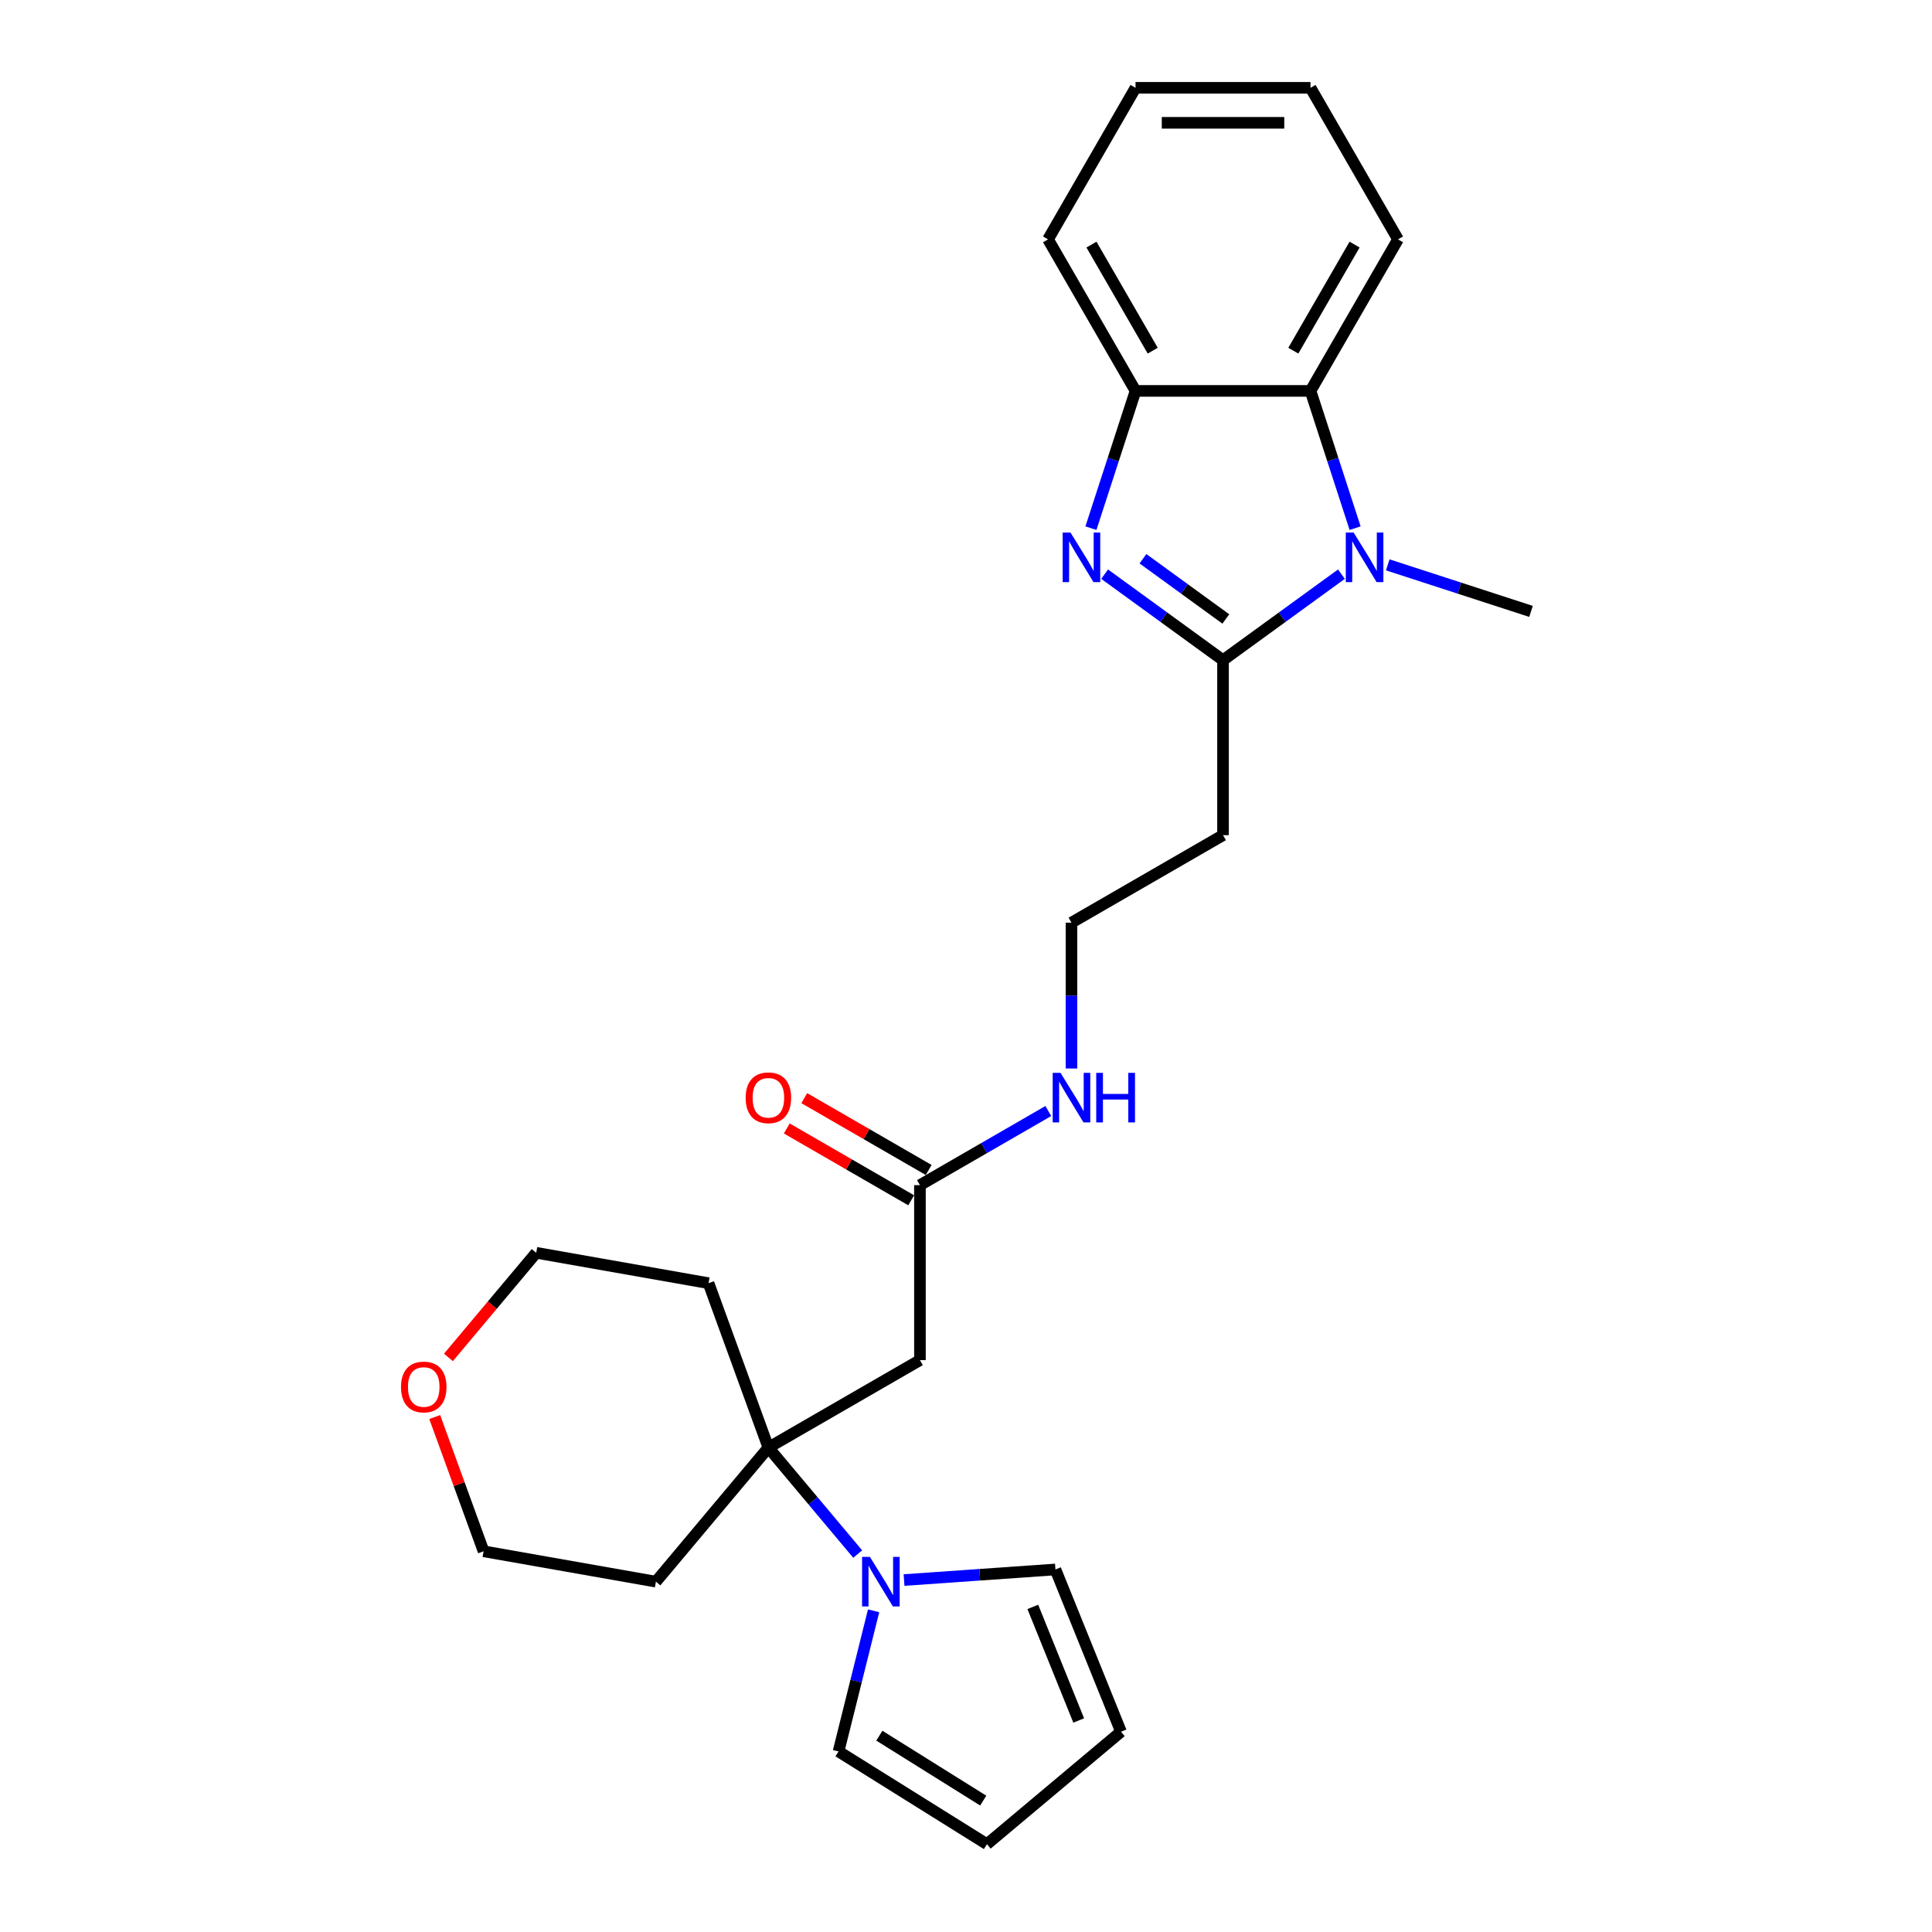 <?xml version='1.0' encoding='iso-8859-1'?>
<svg version='1.1' baseProfile='full'
              xmlns='http://www.w3.org/2000/svg'
                      xmlns:rdkit='http://www.rdkit.org/xml'
                      xmlns:xlink='http://www.w3.org/1999/xlink'
                  xml:space='preserve'
width='1000px' height='1000px' viewBox='0 0 1000 1000'>
<!-- END OF HEADER -->
<rect style='opacity:1.0;fill:#FFFFFF;stroke:none' width='1000' height='1000' x='0' y='0'> </rect>
<path class='bond-0' d='M 633.034,341.708 L 602.392,319.445' style='fill:none;fill-rule:evenodd;stroke:#000000;stroke-width:6px;stroke-linecap:butt;stroke-linejoin:miter;stroke-opacity:1' />
<path class='bond-0' d='M 602.392,319.445 L 571.751,297.183' style='fill:none;fill-rule:evenodd;stroke:#0000FF;stroke-width:6px;stroke-linecap:butt;stroke-linejoin:miter;stroke-opacity:1' />
<path class='bond-0' d='M 634.489,320.374 L 613.04,304.79' style='fill:none;fill-rule:evenodd;stroke:#000000;stroke-width:6px;stroke-linecap:butt;stroke-linejoin:miter;stroke-opacity:1' />
<path class='bond-0' d='M 613.04,304.79 L 591.591,289.207' style='fill:none;fill-rule:evenodd;stroke:#0000FF;stroke-width:6px;stroke-linecap:butt;stroke-linejoin:miter;stroke-opacity:1' />
<path class='bond-1' d='M 633.034,341.708 L 663.675,319.445' style='fill:none;fill-rule:evenodd;stroke:#000000;stroke-width:6px;stroke-linecap:butt;stroke-linejoin:miter;stroke-opacity:1' />
<path class='bond-1' d='M 663.675,319.445 L 694.317,297.183' style='fill:none;fill-rule:evenodd;stroke:#0000FF;stroke-width:6px;stroke-linecap:butt;stroke-linejoin:miter;stroke-opacity:1' />
<path class='bond-8' d='M 633.034,341.708 L 633.034,432.28' style='fill:none;fill-rule:evenodd;stroke:#000000;stroke-width:6px;stroke-linecap:butt;stroke-linejoin:miter;stroke-opacity:1' />
<path class='bond-5' d='M 564.662,273.381 L 576.205,237.856' style='fill:none;fill-rule:evenodd;stroke:#0000FF;stroke-width:6px;stroke-linecap:butt;stroke-linejoin:miter;stroke-opacity:1' />
<path class='bond-5' d='M 576.205,237.856 L 587.748,202.331' style='fill:none;fill-rule:evenodd;stroke:#000000;stroke-width:6px;stroke-linecap:butt;stroke-linejoin:miter;stroke-opacity:1' />
<path class='bond-4' d='M 701.406,273.381 L 689.863,237.856' style='fill:none;fill-rule:evenodd;stroke:#0000FF;stroke-width:6px;stroke-linecap:butt;stroke-linejoin:miter;stroke-opacity:1' />
<path class='bond-4' d='M 689.863,237.856 L 678.32,202.331' style='fill:none;fill-rule:evenodd;stroke:#000000;stroke-width:6px;stroke-linecap:butt;stroke-linejoin:miter;stroke-opacity:1' />
<path class='bond-19' d='M 718.3,292.367 L 755.374,304.413' style='fill:none;fill-rule:evenodd;stroke:#0000FF;stroke-width:6px;stroke-linecap:butt;stroke-linejoin:miter;stroke-opacity:1' />
<path class='bond-19' d='M 755.374,304.413 L 792.448,316.459' style='fill:none;fill-rule:evenodd;stroke:#000000;stroke-width:6px;stroke-linecap:butt;stroke-linejoin:miter;stroke-opacity:1' />
<path class='bond-2' d='M 397.719,749.284 L 476.158,703.998' style='fill:none;fill-rule:evenodd;stroke:#000000;stroke-width:6px;stroke-linecap:butt;stroke-linejoin:miter;stroke-opacity:1' />
<path class='bond-3' d='M 397.719,749.284 L 420.833,776.83' style='fill:none;fill-rule:evenodd;stroke:#000000;stroke-width:6px;stroke-linecap:butt;stroke-linejoin:miter;stroke-opacity:1' />
<path class='bond-3' d='M 420.833,776.83 L 443.946,804.376' style='fill:none;fill-rule:evenodd;stroke:#0000FF;stroke-width:6px;stroke-linecap:butt;stroke-linejoin:miter;stroke-opacity:1' />
<path class='bond-16' d='M 397.719,749.284 L 339.5,818.667' style='fill:none;fill-rule:evenodd;stroke:#000000;stroke-width:6px;stroke-linecap:butt;stroke-linejoin:miter;stroke-opacity:1' />
<path class='bond-17' d='M 397.719,749.284 L 366.742,664.174' style='fill:none;fill-rule:evenodd;stroke:#000000;stroke-width:6px;stroke-linecap:butt;stroke-linejoin:miter;stroke-opacity:1' />
<path class='bond-9' d='M 452.176,833.756 L 443.101,870.153' style='fill:none;fill-rule:evenodd;stroke:#0000FF;stroke-width:6px;stroke-linecap:butt;stroke-linejoin:miter;stroke-opacity:1' />
<path class='bond-9' d='M 443.101,870.153 L 434.027,906.549' style='fill:none;fill-rule:evenodd;stroke:#000000;stroke-width:6px;stroke-linecap:butt;stroke-linejoin:miter;stroke-opacity:1' />
<path class='bond-10' d='M 467.93,817.829 L 507.11,815.089' style='fill:none;fill-rule:evenodd;stroke:#0000FF;stroke-width:6px;stroke-linecap:butt;stroke-linejoin:miter;stroke-opacity:1' />
<path class='bond-10' d='M 507.11,815.089 L 546.29,812.349' style='fill:none;fill-rule:evenodd;stroke:#000000;stroke-width:6px;stroke-linecap:butt;stroke-linejoin:miter;stroke-opacity:1' />
<path class='bond-20' d='M 678.32,202.331 L 723.606,123.893' style='fill:none;fill-rule:evenodd;stroke:#000000;stroke-width:6px;stroke-linecap:butt;stroke-linejoin:miter;stroke-opacity:1' />
<path class='bond-20' d='M 669.425,181.508 L 701.126,126.601' style='fill:none;fill-rule:evenodd;stroke:#000000;stroke-width:6px;stroke-linecap:butt;stroke-linejoin:miter;stroke-opacity:1' />
<path class='bond-26' d='M 678.32,202.331 L 587.748,202.331' style='fill:none;fill-rule:evenodd;stroke:#000000;stroke-width:6px;stroke-linecap:butt;stroke-linejoin:miter;stroke-opacity:1' />
<path class='bond-21' d='M 587.748,202.331 L 542.461,123.893' style='fill:none;fill-rule:evenodd;stroke:#000000;stroke-width:6px;stroke-linecap:butt;stroke-linejoin:miter;stroke-opacity:1' />
<path class='bond-21' d='M 596.642,181.508 L 564.942,126.601' style='fill:none;fill-rule:evenodd;stroke:#000000;stroke-width:6px;stroke-linecap:butt;stroke-linejoin:miter;stroke-opacity:1' />
<path class='bond-6' d='M 476.158,703.998 L 476.158,613.426' style='fill:none;fill-rule:evenodd;stroke:#000000;stroke-width:6px;stroke-linecap:butt;stroke-linejoin:miter;stroke-opacity:1' />
<path class='bond-7' d='M 476.158,613.426 L 509.381,594.244' style='fill:none;fill-rule:evenodd;stroke:#000000;stroke-width:6px;stroke-linecap:butt;stroke-linejoin:miter;stroke-opacity:1' />
<path class='bond-7' d='M 509.381,594.244 L 542.604,575.063' style='fill:none;fill-rule:evenodd;stroke:#0000FF;stroke-width:6px;stroke-linecap:butt;stroke-linejoin:miter;stroke-opacity:1' />
<path class='bond-13' d='M 480.686,605.582 L 448.486,586.991' style='fill:none;fill-rule:evenodd;stroke:#000000;stroke-width:6px;stroke-linecap:butt;stroke-linejoin:miter;stroke-opacity:1' />
<path class='bond-13' d='M 448.486,586.991 L 416.287,568.401' style='fill:none;fill-rule:evenodd;stroke:#FF0000;stroke-width:6px;stroke-linecap:butt;stroke-linejoin:miter;stroke-opacity:1' />
<path class='bond-13' d='M 471.629,621.269 L 439.429,602.679' style='fill:none;fill-rule:evenodd;stroke:#000000;stroke-width:6px;stroke-linecap:butt;stroke-linejoin:miter;stroke-opacity:1' />
<path class='bond-13' d='M 439.429,602.679 L 407.229,584.088' style='fill:none;fill-rule:evenodd;stroke:#FF0000;stroke-width:6px;stroke-linecap:butt;stroke-linejoin:miter;stroke-opacity:1' />
<path class='bond-18' d='M 633.034,432.28 L 554.596,477.567' style='fill:none;fill-rule:evenodd;stroke:#000000;stroke-width:6px;stroke-linecap:butt;stroke-linejoin:miter;stroke-opacity:1' />
<path class='bond-12' d='M 434.027,906.549 L 510.837,954.545' style='fill:none;fill-rule:evenodd;stroke:#000000;stroke-width:6px;stroke-linecap:butt;stroke-linejoin:miter;stroke-opacity:1' />
<path class='bond-12' d='M 455.148,898.387 L 508.914,931.984' style='fill:none;fill-rule:evenodd;stroke:#000000;stroke-width:6px;stroke-linecap:butt;stroke-linejoin:miter;stroke-opacity:1' />
<path class='bond-11' d='M 546.29,812.349 L 580.219,896.327' style='fill:none;fill-rule:evenodd;stroke:#000000;stroke-width:6px;stroke-linecap:butt;stroke-linejoin:miter;stroke-opacity:1' />
<path class='bond-11' d='M 534.584,831.731 L 558.334,890.516' style='fill:none;fill-rule:evenodd;stroke:#000000;stroke-width:6px;stroke-linecap:butt;stroke-linejoin:miter;stroke-opacity:1' />
<path class='bond-29' d='M 580.219,896.327 L 510.837,954.545' style='fill:none;fill-rule:evenodd;stroke:#000000;stroke-width:6px;stroke-linecap:butt;stroke-linejoin:miter;stroke-opacity:1' />
<path class='bond-14' d='M 232.109,702.595 L 254.827,675.52' style='fill:none;fill-rule:evenodd;stroke:#FF0000;stroke-width:6px;stroke-linecap:butt;stroke-linejoin:miter;stroke-opacity:1' />
<path class='bond-14' d='M 254.827,675.52 L 277.545,648.446' style='fill:none;fill-rule:evenodd;stroke:#000000;stroke-width:6px;stroke-linecap:butt;stroke-linejoin:miter;stroke-opacity:1' />
<path class='bond-28' d='M 225.016,733.462 L 237.66,768.201' style='fill:none;fill-rule:evenodd;stroke:#FF0000;stroke-width:6px;stroke-linecap:butt;stroke-linejoin:miter;stroke-opacity:1' />
<path class='bond-28' d='M 237.66,768.201 L 250.304,802.939' style='fill:none;fill-rule:evenodd;stroke:#000000;stroke-width:6px;stroke-linecap:butt;stroke-linejoin:miter;stroke-opacity:1' />
<path class='bond-15' d='M 554.596,553.05 L 554.596,515.308' style='fill:none;fill-rule:evenodd;stroke:#0000FF;stroke-width:6px;stroke-linecap:butt;stroke-linejoin:miter;stroke-opacity:1' />
<path class='bond-15' d='M 554.596,515.308 L 554.596,477.567' style='fill:none;fill-rule:evenodd;stroke:#000000;stroke-width:6px;stroke-linecap:butt;stroke-linejoin:miter;stroke-opacity:1' />
<path class='bond-23' d='M 339.5,818.667 L 250.304,802.939' style='fill:none;fill-rule:evenodd;stroke:#000000;stroke-width:6px;stroke-linecap:butt;stroke-linejoin:miter;stroke-opacity:1' />
<path class='bond-22' d='M 366.742,664.174 L 277.545,648.446' style='fill:none;fill-rule:evenodd;stroke:#000000;stroke-width:6px;stroke-linecap:butt;stroke-linejoin:miter;stroke-opacity:1' />
<path class='bond-24' d='M 723.606,123.893 L 678.32,45.455' style='fill:none;fill-rule:evenodd;stroke:#000000;stroke-width:6px;stroke-linecap:butt;stroke-linejoin:miter;stroke-opacity:1' />
<path class='bond-25' d='M 542.461,123.893 L 587.748,45.455' style='fill:none;fill-rule:evenodd;stroke:#000000;stroke-width:6px;stroke-linecap:butt;stroke-linejoin:miter;stroke-opacity:1' />
<path class='bond-27' d='M 678.32,45.455 L 587.748,45.455' style='fill:none;fill-rule:evenodd;stroke:#000000;stroke-width:6px;stroke-linecap:butt;stroke-linejoin:miter;stroke-opacity:1' />
<path class='bond-27' d='M 664.734,63.569 L 601.333,63.569' style='fill:none;fill-rule:evenodd;stroke:#000000;stroke-width:6px;stroke-linecap:butt;stroke-linejoin:miter;stroke-opacity:1' />
<path  class='atom-1' d='M 554.089 275.645
L 562.494 289.231
Q 563.328 290.572, 564.668 292.999
Q 566.009 295.427, 566.081 295.571
L 566.081 275.645
L 569.487 275.645
L 569.487 301.296
L 565.972 301.296
L 556.951 286.442
Q 555.901 284.703, 554.778 282.71
Q 553.691 280.718, 553.365 280.102
L 553.365 301.296
L 550.032 301.296
L 550.032 275.645
L 554.089 275.645
' fill='#0000FF'/>
<path  class='atom-2' d='M 700.639 275.645
L 709.044 289.231
Q 709.877 290.572, 711.218 292.999
Q 712.558 295.427, 712.631 295.571
L 712.631 275.645
L 716.036 275.645
L 716.036 301.296
L 712.522 301.296
L 703.501 286.442
Q 702.45 284.703, 701.327 282.71
Q 700.24 280.718, 699.914 280.102
L 699.914 301.296
L 696.581 301.296
L 696.581 275.645
L 700.639 275.645
' fill='#0000FF'/>
<path  class='atom-4' d='M 450.268 805.842
L 458.674 819.428
Q 459.507 820.768, 460.847 823.196
Q 462.188 825.623, 462.26 825.768
L 462.26 805.842
L 465.666 805.842
L 465.666 831.492
L 462.152 831.492
L 453.131 816.638
Q 452.08 814.899, 450.957 812.907
Q 449.87 810.914, 449.544 810.298
L 449.544 831.492
L 446.211 831.492
L 446.211 805.842
L 450.268 805.842
' fill='#0000FF'/>
<path  class='atom-14' d='M 385.945 568.212
Q 385.945 562.053, 388.988 558.611
Q 392.031 555.169, 397.719 555.169
Q 403.407 555.169, 406.451 558.611
Q 409.494 562.053, 409.494 568.212
Q 409.494 574.443, 406.414 577.994
Q 403.335 581.508, 397.719 581.508
Q 392.068 581.508, 388.988 577.994
Q 385.945 574.479, 385.945 568.212
M 397.719 578.609
Q 401.632 578.609, 403.733 576.001
Q 405.871 573.356, 405.871 568.212
Q 405.871 563.176, 403.733 560.64
Q 401.632 558.068, 397.719 558.068
Q 393.807 558.068, 391.669 560.604
Q 389.568 563.14, 389.568 568.212
Q 389.568 573.392, 391.669 576.001
Q 393.807 578.609, 397.719 578.609
' fill='#FF0000'/>
<path  class='atom-15' d='M 207.552 717.901
Q 207.552 711.742, 210.595 708.301
Q 213.638 704.859, 219.326 704.859
Q 225.014 704.859, 228.057 708.301
Q 231.101 711.742, 231.101 717.901
Q 231.101 724.133, 228.021 727.683
Q 224.942 731.197, 219.326 731.197
Q 213.674 731.197, 210.595 727.683
Q 207.552 724.169, 207.552 717.901
M 219.326 728.299
Q 223.239 728.299, 225.34 725.691
Q 227.478 723.046, 227.478 717.901
Q 227.478 712.866, 225.34 710.33
Q 223.239 707.757, 219.326 707.757
Q 215.413 707.757, 213.276 710.293
Q 211.175 712.829, 211.175 717.901
Q 211.175 723.082, 213.276 725.691
Q 215.413 728.299, 219.326 728.299
' fill='#FF0000'/>
<path  class='atom-16' d='M 548.926 555.314
L 557.331 568.9
Q 558.164 570.241, 559.505 572.668
Q 560.845 575.095, 560.918 575.24
L 560.918 555.314
L 564.323 555.314
L 564.323 580.964
L 560.809 580.964
L 551.788 566.11
Q 550.737 564.371, 549.614 562.379
Q 548.527 560.386, 548.201 559.77
L 548.201 580.964
L 544.868 580.964
L 544.868 555.314
L 548.926 555.314
' fill='#0000FF'/>
<path  class='atom-16' d='M 567.403 555.314
L 570.881 555.314
L 570.881 566.219
L 583.996 566.219
L 583.996 555.314
L 587.474 555.314
L 587.474 580.964
L 583.996 580.964
L 583.996 569.117
L 570.881 569.117
L 570.881 580.964
L 567.403 580.964
L 567.403 555.314
' fill='#0000FF'/>
</svg>
